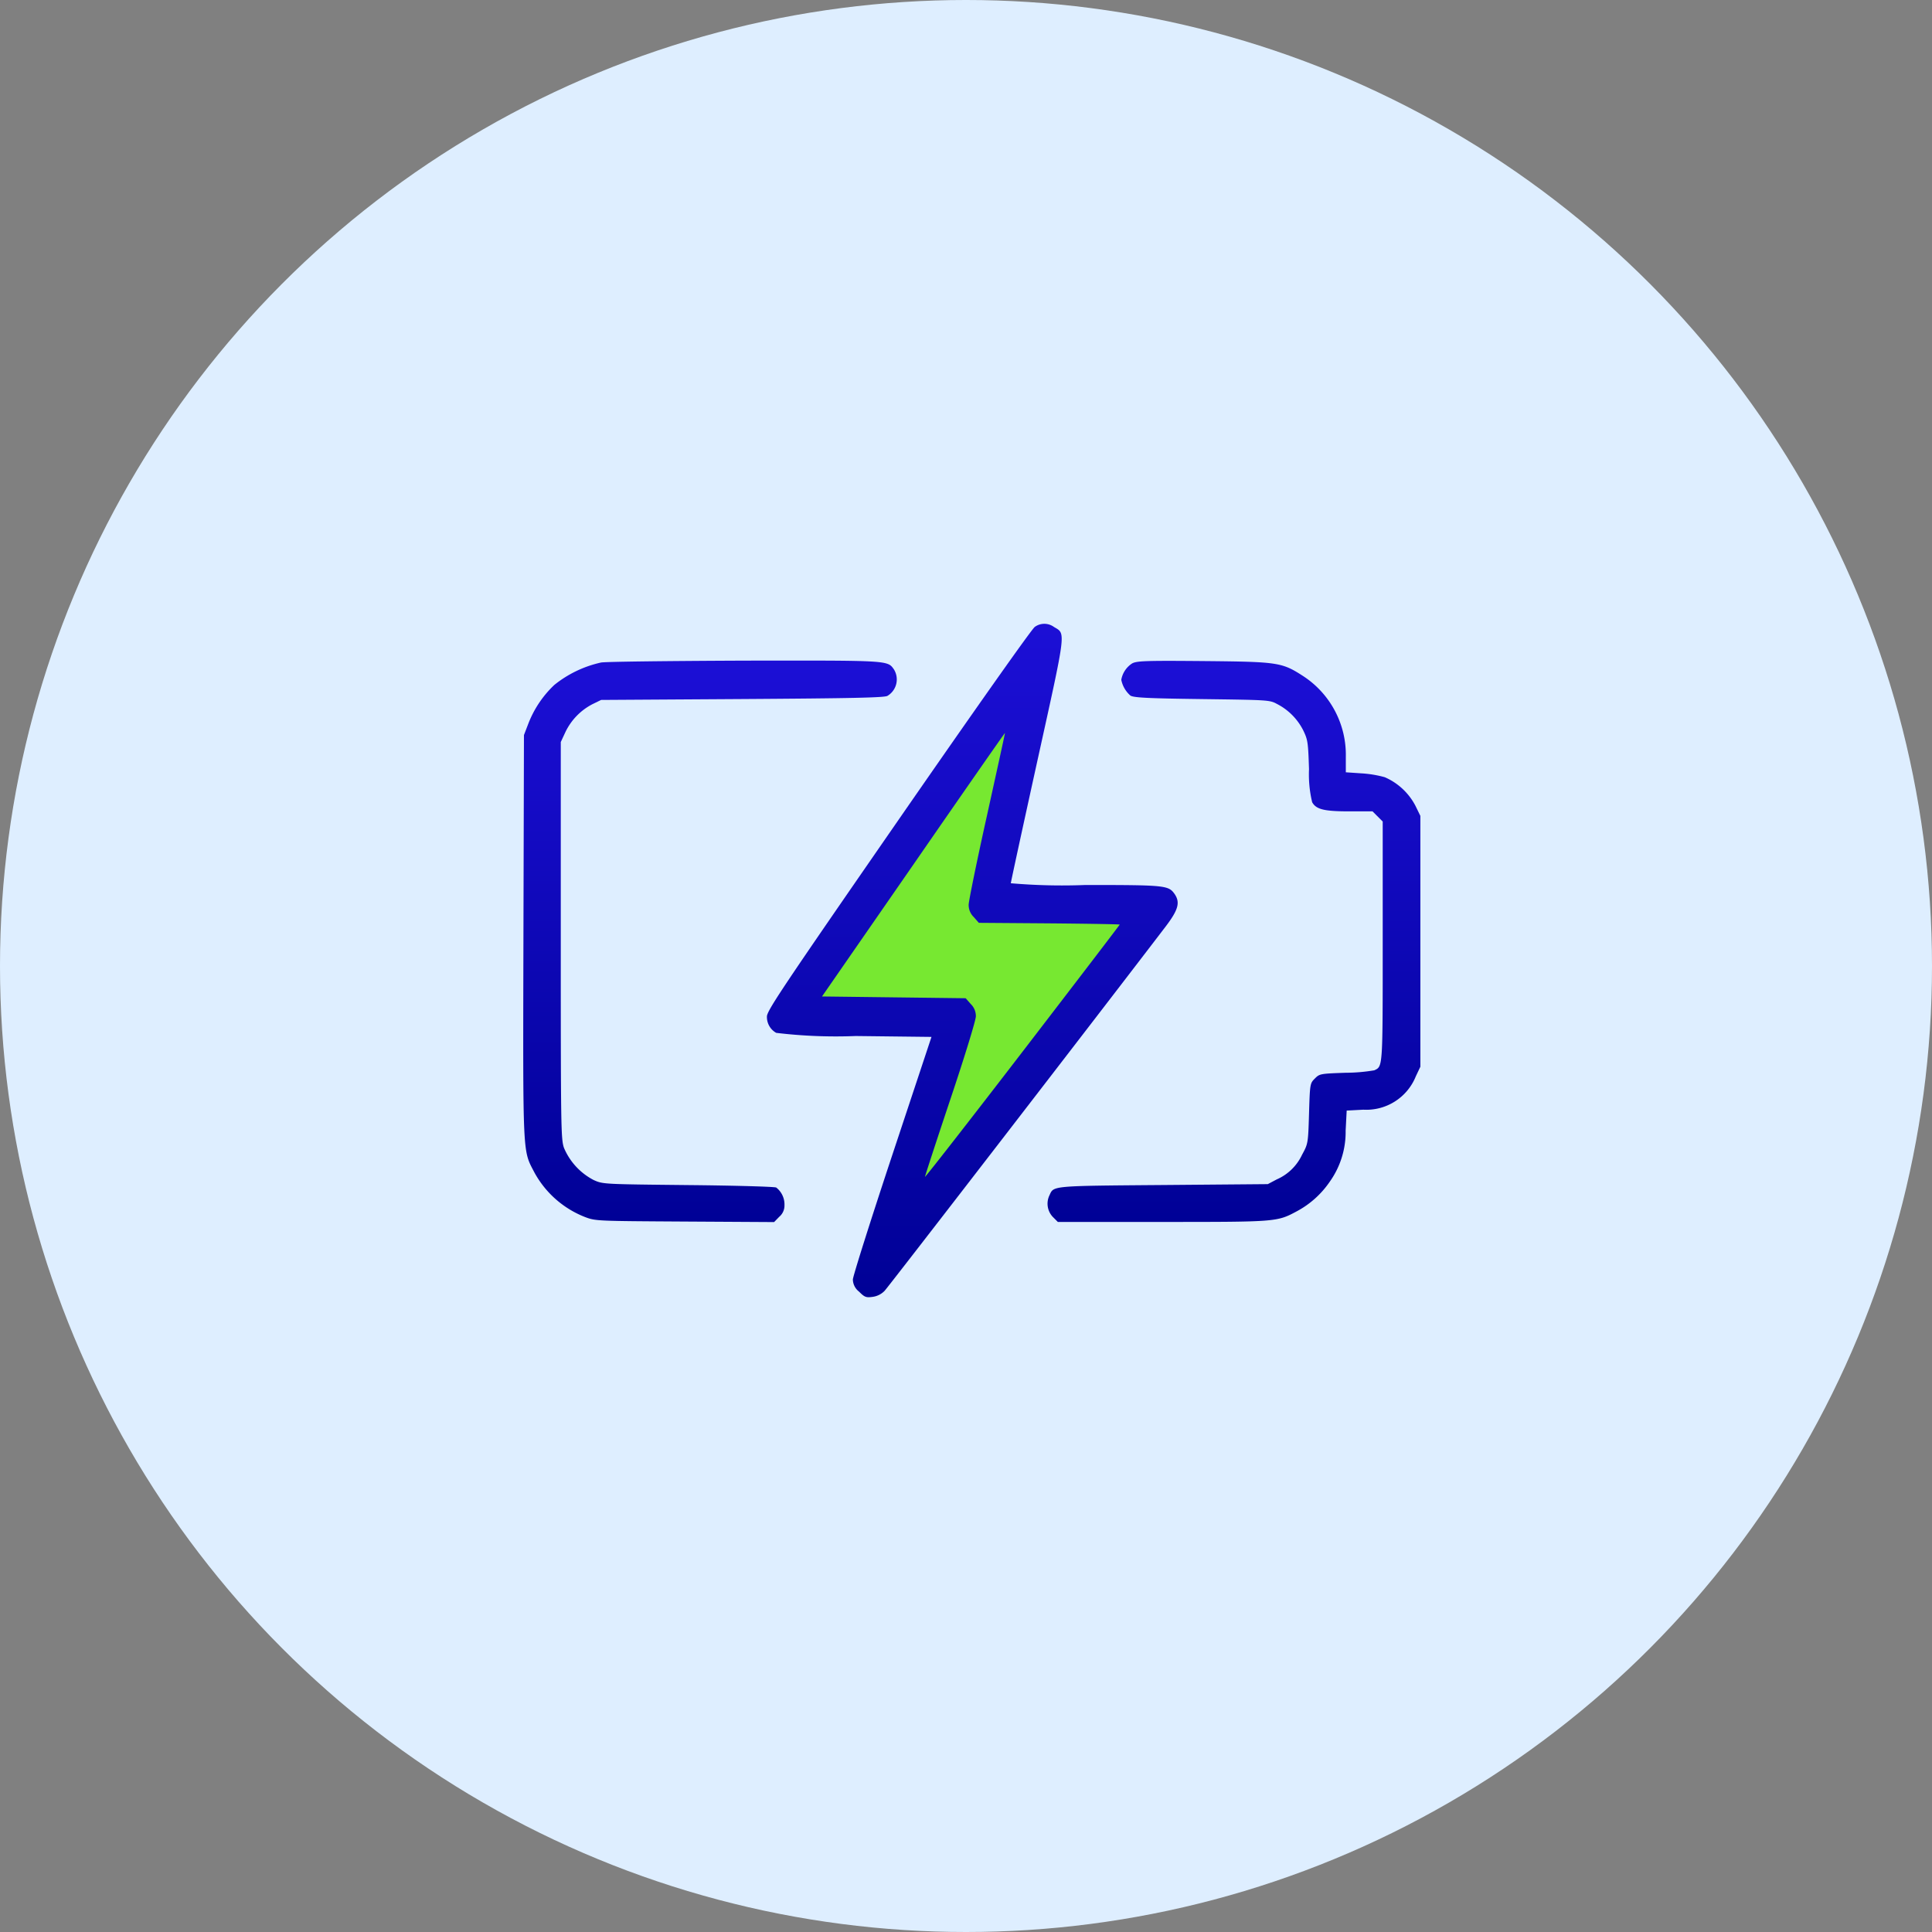 <svg xmlns="http://www.w3.org/2000/svg" xmlns:xlink="http://www.w3.org/1999/xlink" width="96" height="96" viewBox="0 0 96 96"><rect x="0" y="0" width="96" height="96" fill="#808080" stroke="none"/><defs><style>.a{fill:#deeeff;}.b{fill:#77e831;}.c{fill:url(#a);}</style><linearGradient id="a" x1="0.5" x2="0.5" y2="1" gradientUnits="objectBoundingBox"><stop offset="0" stop-color="#1c0fd6"/><stop offset="1" stop-color="#000196"/></linearGradient></defs><g transform="translate(-282 -4144)"><circle class="a" cx="48" cy="48" r="48" transform="translate(282 4144)"/><g transform="translate(307.912 4622.913)"><path class="b" d="M-21413.818,5320.641l-1.779,9.787h8.107l-12.621,16.484,3-10.669-8.006-1.071Z" transform="translate(21438.791 -5764.523)"/><path class="c" d="M152.311-447.763c-.139.087-2.946,4.062-6.773,9.589-5.779,8.351-6.538,9.484-6.538,9.772a.9.9,0,0,0,.462.811,24.778,24.778,0,0,0,3.949.157l3.766.044-1.953,5.884c-1.072,3.234-1.953,6.015-1.953,6.172a.779.779,0,0,0,.305.6c.279.279.349.305.671.262a1.015,1.015,0,0,0,.6-.3c.183-.192,10.774-13.921,13.964-18.1.636-.837.732-1.2.445-1.621-.305-.427-.453-.445-4.437-.445a29.512,29.512,0,0,1-3.7-.087c0-.052.593-2.781,1.316-6.067,1.456-6.6,1.421-6.311.828-6.668A.811.811,0,0,0,152.311-447.763Zm-2.38,9.388c-.5,2.249-.907,4.245-.907,4.419a.83.83,0,0,0,.253.61l.253.288,3.5.026c1.926.017,3.5.044,3.5.061s-2.179,2.868-4.838,6.328-4.838,6.25-4.838,6.206.567-1.778,1.264-3.862c.732-2.179,1.264-3.931,1.264-4.114a.83.83,0,0,0-.253-.61l-.253-.288-3.574-.044-3.565-.044,4.541-6.555c2.493-3.609,4.541-6.546,4.55-6.538S150.428-440.633,149.931-438.375Z" transform="translate(-126.804 0)"/><path class="c" d="M3.958-426.838a5.644,5.644,0,0,0-2.327,1.116A5.235,5.235,0,0,0,.341-423.8l-.218.567-.026,10c-.026,11.105-.044,10.6.549,11.742a4.886,4.886,0,0,0,2.528,2.214c.514.192.6.192,4.951.218l4.428.026.253-.261a.726.726,0,0,0,.262-.575,1.067,1.067,0,0,0-.41-.88c-.087-.044-2.057-.1-4.385-.122-4.219-.044-4.228-.044-4.69-.253a3.2,3.2,0,0,1-1.473-1.6c-.148-.436-.157-.985-.157-10.312v-9.85l.227-.488a3.037,3.037,0,0,1,1.351-1.395l.427-.209,7.017-.044c5.413-.035,7.061-.07,7.209-.157a.951.951,0,0,0,.323-1.316c-.323-.453-.218-.445-7.374-.436C7.471-426.916,4.246-426.881,3.958-426.838Z" transform="translate(0 -19.156)"/><path class="c" d="M303.186-426.7a1.218,1.218,0,0,0-.549.819,1.4,1.4,0,0,0,.453.785c.166.1.785.139,3.556.174,3.295.044,3.365.044,3.731.244a2.986,2.986,0,0,1,1.3,1.308c.227.471.244.584.288,1.935a5.91,5.91,0,0,0,.157,1.639c.2.357.6.453,1.848.453h1.151l.253.253.253.253v5.945c0,6.346.009,6.215-.418,6.416a8.683,8.683,0,0,1-1.43.122c-1.264.044-1.29.052-1.525.288s-.244.244-.288,1.743-.052,1.5-.349,2.048a2.485,2.485,0,0,1-1.255,1.22l-.445.235-5.186.044c-5.579.044-5.448.035-5.657.5a.956.956,0,0,0,.157,1.081l.253.253h5.178c5.675,0,5.71,0,6.686-.523A4.614,4.614,0,0,0,313-400.947a4.254,4.254,0,0,0,.785-2.528l.052-1,.828-.044a2.65,2.65,0,0,0,2.606-1.656l.227-.479v-12.465l-.244-.5a3.12,3.12,0,0,0-1.525-1.421,5.59,5.59,0,0,0-1.168-.192l-.767-.052v-.75a4.673,4.673,0,0,0-2.127-4.036c-1.055-.68-1.246-.706-4.934-.741C303.857-426.836,303.43-426.819,303.186-426.7Z" transform="translate(-272.833 -19.254)"/></g></g></svg>